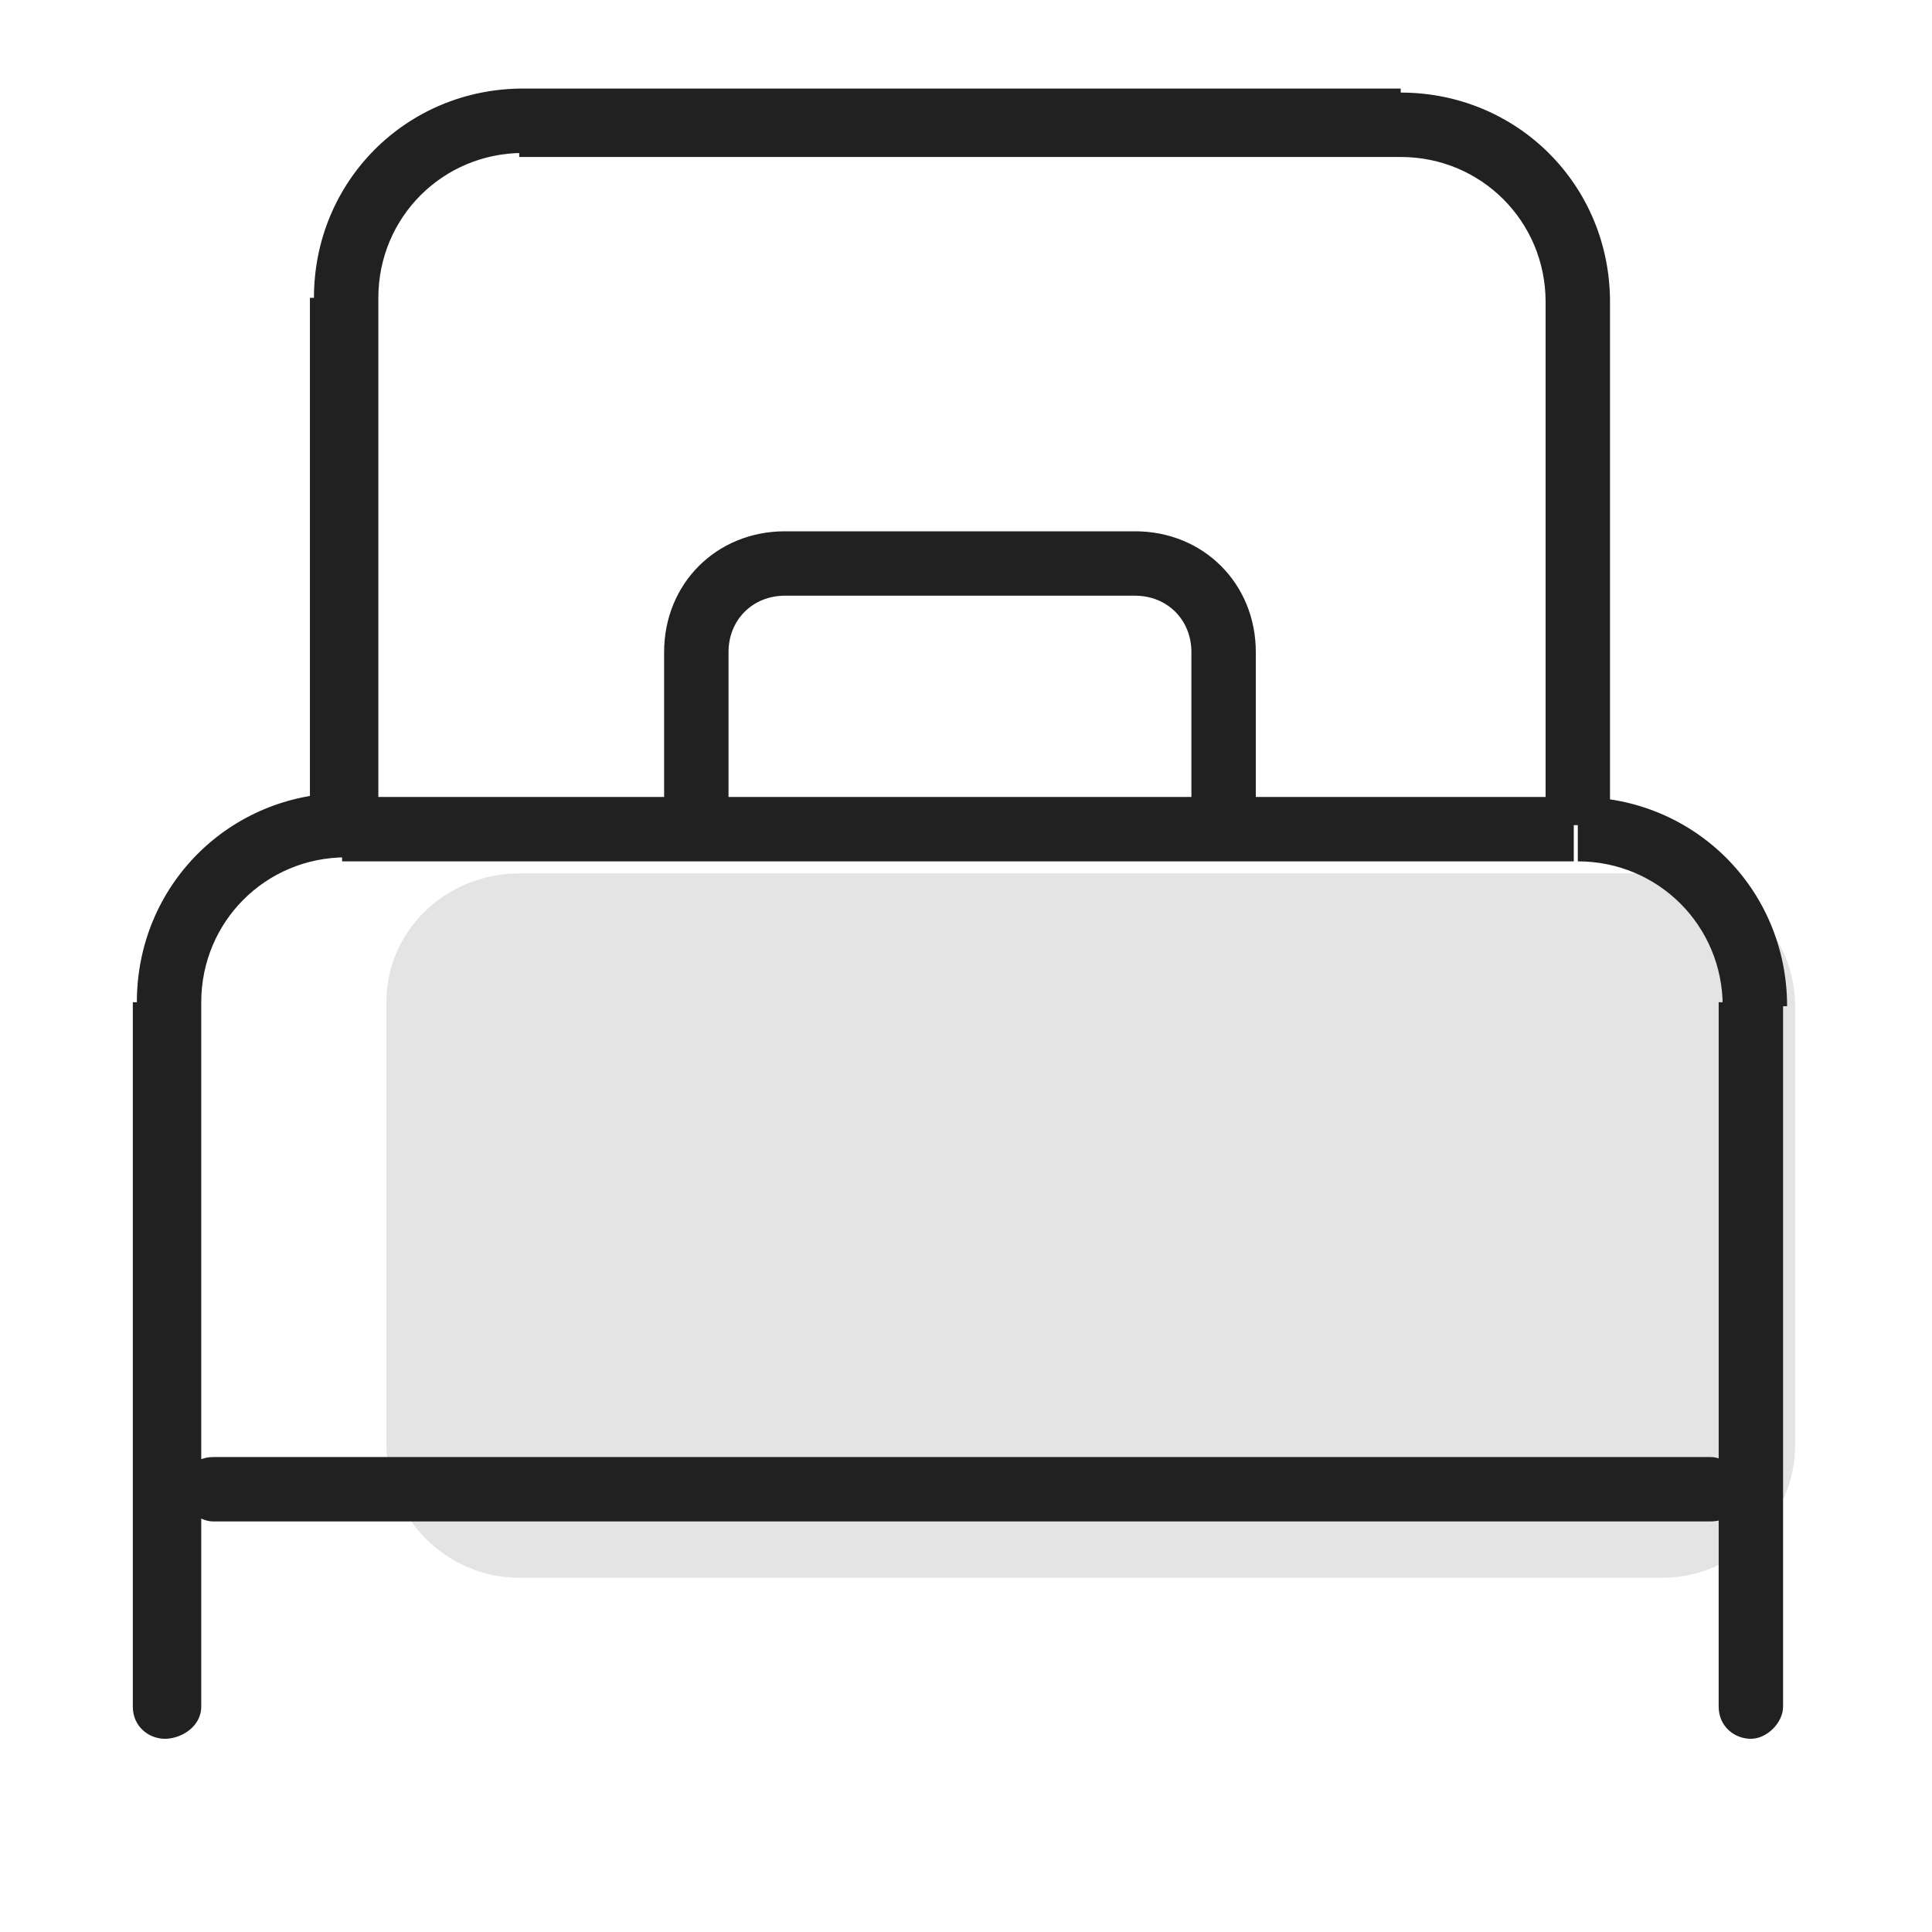 <?xml version="1.0" encoding="utf-8"?>
<!-- Generator: Adobe Illustrator 25.0.0, SVG Export Plug-In . SVG Version: 6.00 Build 0)  -->
<svg version="1.1" id="Ebene_1" xmlns:v="https://vecta.io/nano"
	 xmlns="http://www.w3.org/2000/svg" xmlns:xlink="http://www.w3.org/1999/xlink" x="0px" y="0px" viewBox="0 0 48 48"
	 style="enable-background:new 0 0 48 48;" xml:space="preserve">
<style type="text/css">
	.st0{fill:#E4E4E4;}
	.st1{fill:#212121;}
</style>
<path class="st0" d="M12.9,21.7h28.4c1.8,0,3.3,1.5,3.3,3.3v10.9c0,1.8-1.5,3.3-3.3,3.3H12.9c-1.8,0-3.3-1.5-3.3-3.3V24.9
	C9.6,23.1,11.1,21.7,12.9,21.7z"/>
<path class="st1" d="M5.3,36.2c-0.5,0-0.8,0.4-0.8,0.8s0.4,0.8,0.8,0.8V36.2z M42.5,37.8c0.5,0,0.8-0.4,0.8-0.8s-0.4-0.8-0.8-0.8
	V37.8z M16.5,20.6c0,0.5,0.4,0.8,0.8,0.8c0.5,0,0.8-0.4,0.8-0.8H16.5z M29.6,20.6c0,0.5,0.4,0.8,0.8,0.8c0.5,0,0.8-0.4,0.8-0.8H29.6
	z M3.3,42.4c0,0.5,0.4,0.8,0.8,0.8S5,42.9,5,42.4H3.3z M42.7,42.4c0,0.5,0.4,0.8,0.8,0.8s0.8-0.4,0.8-0.8H42.7z M5.3,37.8h37.2v-1.6
	H5.3V37.8z M9.4,20.6V7.4H7.7v13.1H9.4z M12.9,3.9h21.9V2.2H12.9V3.9z M38.4,7.4v13.1H40V7.4H38.4z M8.5,21.4h30.6v-1.6H8.5V21.4z
	 M34.8,3.9c2,0,3.6,1.6,3.6,3.6H40c0-2.9-2.3-5.2-5.2-5.2V3.9z M9.4,7.4c0-2,1.6-3.6,3.6-3.6V2.2c-2.9,0-5.2,2.3-5.2,5.2H9.4z
	 M18.1,20.6v-4.4h-1.6v4.4H18.1z M19.5,14.8h8.8v-1.6h-8.8V14.8z M29.6,16.2v4.4h1.6v-4.4H29.6z M28.2,14.8c0.8,0,1.4,0.6,1.4,1.4
	h1.6c0-1.7-1.3-3-3-3V14.8z M18.1,16.2c0-0.8,0.6-1.4,1.4-1.4v-1.6c-1.7,0-3,1.3-3,3H18.1z M5,42.4V24.9H3.3v17.5H5z M42.7,24.9
	v17.5h1.6V24.9H42.7z M39.2,21.4c2,0,3.6,1.6,3.6,3.6h1.6c0-2.9-2.3-5.2-5.2-5.2V21.4z M5,24.9c0-2,1.6-3.6,3.6-3.6v-1.6
	c-2.9,0-5.2,2.3-5.2,5.2H5z"/>
</svg>
